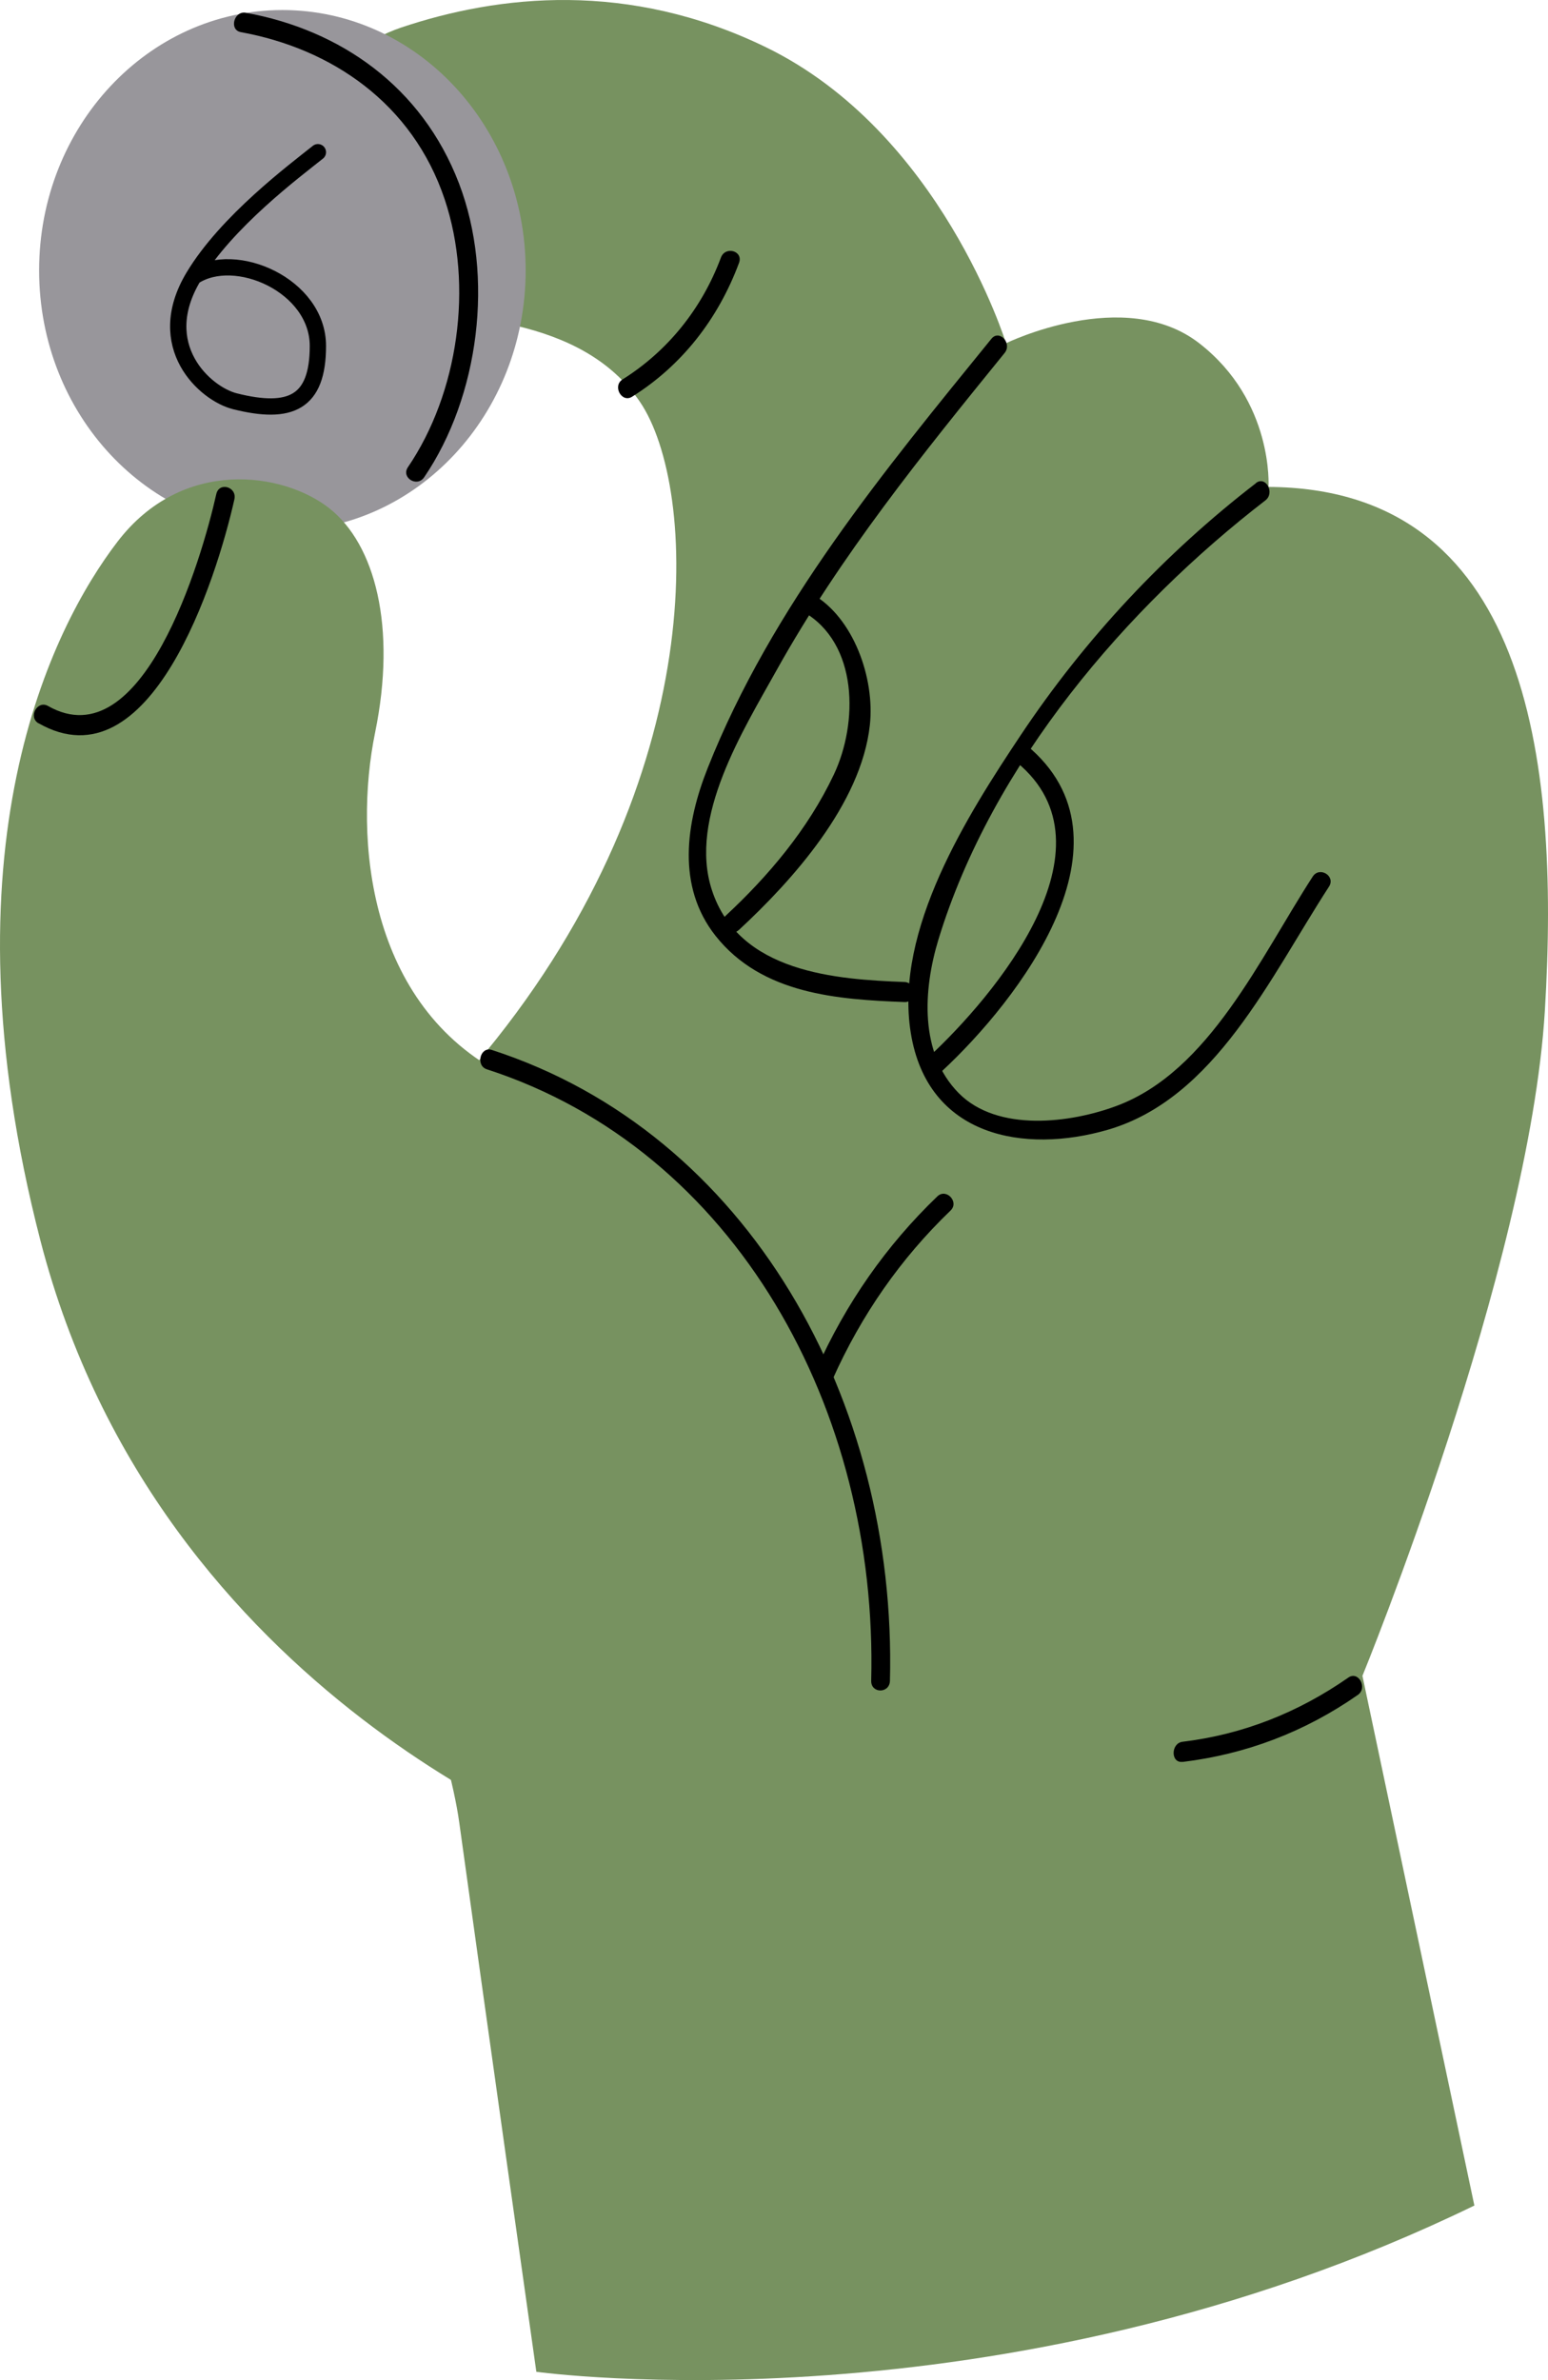 <svg width="95" height="146" viewBox="0 0 95 146" fill="none" xmlns="http://www.w3.org/2000/svg">
<path d="M90.481 135.294L83.612 102.801C83.612 102.801 93.847 77.818 94.807 62.006C95.768 46.194 93.588 29.951 77.847 29.87C77.847 29.87 78.181 24.614 73.596 21.056C69.016 17.499 61.738 21.056 61.738 21.056C61.738 21.056 57.746 8.088 46.959 2.875C38.571 -1.182 30.643 -0.338 24.591 1.699C22.853 2.284 18.774 4.438 16.812 7.811C14.074 12.52 17.106 18.761 22.128 19.001C28.255 19.29 35.723 19.438 39.273 24.651C42.822 29.87 43.708 47.615 29.814 64.536C15.921 81.456 26.857 102.167 28.186 111.812C29.515 121.457 32.915 145.493 32.915 145.493C32.915 145.493 61.359 149.444 90.481 135.294Z" fill="#779260"/>
<path d="M17.33 32.56C25.575 32.56 32.259 25.409 32.259 16.588C32.259 7.767 25.575 0.616 17.33 0.616C9.085 0.616 2.401 7.767 2.401 16.588C2.401 25.409 9.085 32.56 17.33 32.56Z" fill="#98969B"/>
<path d="M14.77 1.97C20.34 2.98 25.31 6.328 27.289 12.225C29.073 17.543 28.118 24.122 25.034 28.659C24.597 29.299 25.598 29.914 26.029 29.28C29.401 24.325 30.356 16.97 28.169 11.252C25.891 5.3 20.869 1.829 15.081 0.782C14.356 0.653 14.046 1.835 14.776 1.97H14.77Z" fill="black"/>
<path d="M19.509 9.337C18.095 10.469 13.911 13.581 11.875 16.977M11.875 16.977C9.33 21.221 12.58 24.156 14.42 24.616C17.813 25.465 19.509 24.721 19.509 21.221C19.509 17.503 14.42 15.279 11.875 16.977Z" stroke="black" stroke-linecap="round" stroke-linejoin="round"/>
<path d="M36.465 113.554C36.465 113.554 9.788 104.395 2.476 76.082C-3.732 52.047 3.212 38.45 7.205 33.237C11.197 28.017 17.399 28.965 20.212 31.181C23.02 33.397 24.349 38.456 23.02 44.938C21.691 51.419 22.577 61.698 31 65.969C39.422 70.241 36.465 113.56 36.465 113.56V113.554Z" fill="#779260"/>
<path d="M29.877 65.594C45.175 70.549 53.891 86.497 53.465 103.103C53.448 103.897 54.598 103.897 54.615 103.103C55.053 85.943 45.957 69.515 30.182 64.406C29.474 64.178 29.169 65.366 29.877 65.594Z" fill="black"/>
<path d="M60.84 20.785C54.305 28.83 47.378 37.176 43.437 47.098C42.085 50.496 41.516 54.367 43.909 57.402C46.757 61.002 51.428 61.31 55.513 61.47C56.255 61.501 56.255 60.27 55.513 60.239C51.336 60.079 45.342 59.685 43.685 54.589C42.241 50.151 45.612 44.79 47.654 41.122C51.589 34.062 56.629 27.839 61.652 21.653C62.135 21.056 61.324 20.182 60.84 20.785Z" fill="black"/>
<path d="M77.082 29.636C71.507 33.932 66.611 39.14 62.619 45.129C59.397 49.966 54.875 57.045 55.893 63.353C56.923 69.761 62.883 70.783 67.98 69.305C74.573 67.391 77.945 59.956 81.558 54.392C81.984 53.739 80.983 53.124 80.562 53.77C77.329 58.756 74.217 65.711 68.538 67.834C65.714 68.893 61.221 69.472 58.833 67.053C56.417 64.603 56.653 60.719 57.59 57.636C60.887 46.827 69.189 37.219 77.657 30.695C78.255 30.233 77.68 29.169 77.076 29.63L77.082 29.636Z" fill="black"/>
<path d="M72.572 108.083C76.455 107.609 80.051 106.255 83.33 103.971C83.946 103.54 83.371 102.475 82.749 102.906C79.648 105.067 76.248 106.402 72.572 106.845C71.847 106.932 71.836 108.169 72.572 108.076V108.083Z" fill="black"/>
<path d="M51.096 84.613C52.862 80.655 55.284 77.19 58.333 74.26C58.885 73.731 58.069 72.863 57.522 73.392C54.398 76.39 51.913 79.941 50.106 83.991C49.79 84.705 50.779 85.327 51.101 84.613H51.096Z" fill="black"/>
<path d="M57.803 65.711C62.509 61.347 70.092 51.561 62.992 45.708C62.405 45.221 61.83 46.292 62.411 46.772C68.734 51.986 60.99 61.138 56.992 64.844C56.434 65.361 57.251 66.228 57.803 65.711Z" fill="black"/>
<path d="M45.348 57.045C48.61 54.023 52.839 49.339 53.38 44.501C53.708 41.577 52.355 37.872 49.87 36.456C49.214 36.087 48.633 37.146 49.289 37.521C52.683 39.454 52.672 44.359 51.165 47.529C49.577 50.877 47.16 53.733 44.531 56.177C43.973 56.694 44.79 57.562 45.343 57.045H45.348Z" fill="black"/>
<path d="M2.366 44.365C9.241 48.286 13.285 35.527 14.384 30.634C14.557 29.864 13.446 29.538 13.274 30.308C12.365 34.358 8.752 46.612 2.947 43.307C2.291 42.931 1.71 43.996 2.366 44.372V44.365Z" fill="black"/>
<path d="M38.789 24.337C41.815 22.442 44.059 19.604 45.353 16.127C45.629 15.388 44.513 15.074 44.243 15.8C43.058 18.97 40.952 21.549 38.208 23.273C37.569 23.673 38.15 24.738 38.789 24.337Z" fill="black"/>
</svg>
